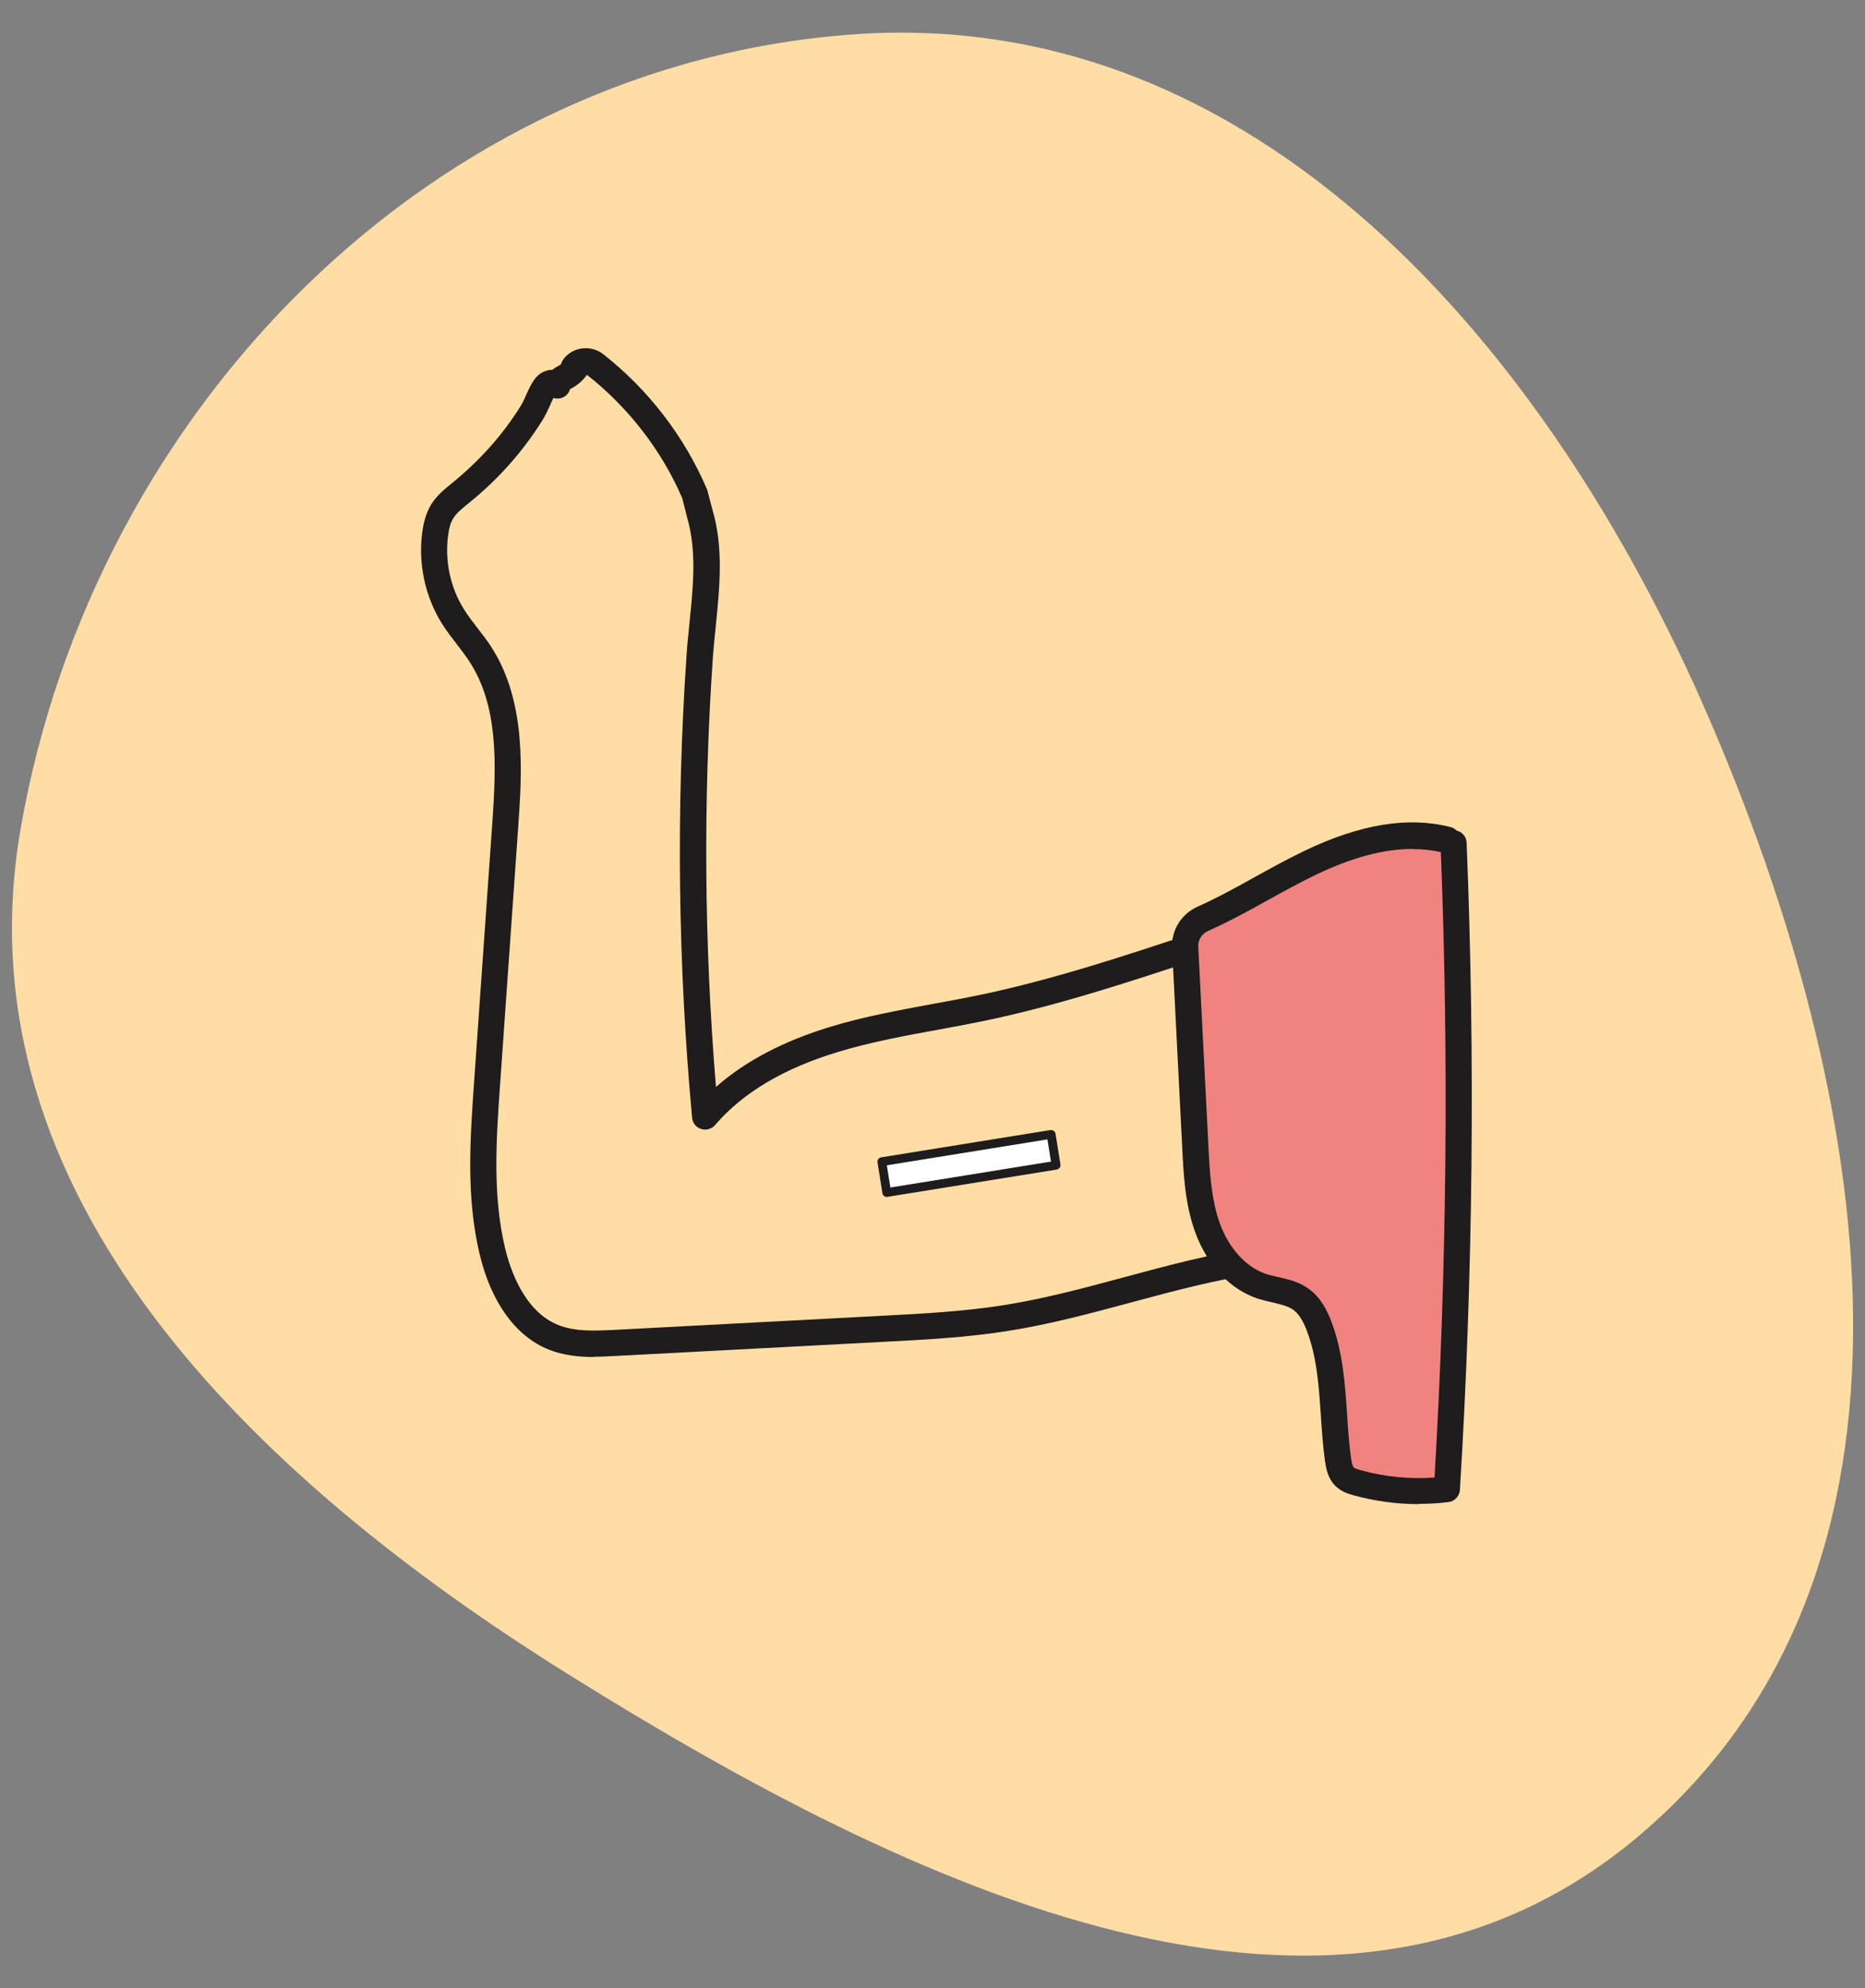 <?xml version="1.0" encoding="UTF-8"?>
<svg id="OL_Icons" data-name="OL Icons" xmlns="http://www.w3.org/2000/svg" viewBox="0 0 136 145">
  <rect x="0" y="0" width="136" height="145" fill="#808080" stroke="none"/>
  <defs>
    <style>
      .cls-1 {
        fill-rule: evenodd;
      }

      .cls-1, .cls-2, .cls-3, .cls-4, .cls-5 {
        stroke-width: 0px;
      }

      .cls-1, .cls-5 {
        fill: #ffdda5;
      }

      .cls-2 {
        fill: #1e1c1c;
      }

      .cls-3 {
        fill: #fff;
      }

      .cls-4 {
        fill: #f08380;
      }
    </style>
  </defs>
  <path class="cls-1" d="M62.48,2.49c29.15-1.96,50.36,22.73,62.04,49.65,12.01,27.68,17.96,62.33-5.02,81.75-22.2,18.76-53.22,3.69-77.9-11.69C18.6,107.88-3.16,87.17,1.51,60.4,6.85,29.79,31.62,4.57,62.48,2.49Z"/>
  <g>
    <g>
      <path class="cls-5" d="M91.84,91.9c-6.28.89-12.26,3.26-18.52,4.24-2.92.46-5.89.62-8.84.77-6.51.34-13.03.69-19.54,1.03-1.54.08-3.15.15-4.58-.43-2.46-1-3.82-3.68-4.43-6.26-.96-3.99-.67-8.17-.38-12.27.44-6.26.88-12.52,1.32-18.77.3-4.29.52-8.94-1.84-12.54-.61-.93-1.37-1.76-1.96-2.7-1.13-1.79-1.6-3.99-1.3-6.09.08-.55.21-1.11.5-1.59.36-.59.92-1.01,1.45-1.44,2-1.63,3.73-3.58,5.09-5.77.65-1.03.9-2.7,1.89-1.98-.11-.49.87-.6,1.04-1.08.24-.69,1.11-.9,1.69-.45,3.17,2.49,5.71,5.8,7.29,9.51l.34,1.34c.99,3.37.23,6.97,0,10.47-.76,11.16-.62,22.37.41,33.5,2.4-2.82,5.85-4.55,9.4-5.62,3.54-1.07,7.23-1.55,10.85-2.31,5.34-1.12,10.54-2.84,15.72-4.56"/>
      <path class="cls-2" d="M43.34,98.96c-1.1,0-2.25-.11-3.35-.55-2.39-.97-4.17-3.43-5.01-6.93-1-4.17-.7-8.43-.41-12.55l1.32-18.77c.33-4.63.43-8.73-1.68-11.95-.28-.42-.58-.82-.89-1.22-.38-.49-.75-.97-1.08-1.49-1.24-1.97-1.77-4.43-1.44-6.74.07-.51.22-1.27.63-1.95.41-.67.99-1.14,1.51-1.56,2.09-1.7,3.73-3.56,5.04-5.66.15-.25.28-.53.4-.81.34-.76.69-1.54,1.49-1.75.11-.03.21-.08.39-.05.16-.13.32-.22.43-.28.07-.04.19-.11.22-.14.12-.45.61-.91,1.23-1.09.64-.18,1.33-.05,1.85.36,3.31,2.6,5.94,6.03,7.58,9.89l.39,1.48c.81,2.75.52,5.62.24,8.4-.08.8-.16,1.59-.22,2.38-.71,10.39-.63,20.91.23,31.29,2.12-1.88,4.92-3.35,8.34-4.39,2.47-.75,5.02-1.21,7.48-1.67,1.15-.21,2.31-.42,3.45-.66,5.31-1.11,10.55-2.85,15.61-4.53.5-.18,1.04.1,1.21.61.17.5-.11,1.04-.61,1.21-5.12,1.7-10.41,3.45-15.83,4.59-1.16.24-2.33.46-3.5.67-2.41.44-4.91.9-7.27,1.62-3.94,1.19-6.95,2.99-8.94,5.32-.25.29-.65.41-1.02.29-.37-.11-.63-.44-.66-.82-1.03-11.16-1.17-22.48-.41-33.66.05-.81.14-1.62.22-2.44.28-2.71.53-5.27-.18-7.7l-.35-1.38c-1.47-3.43-3.89-6.59-6.95-9-.39.57-.86.84-1.17,1.02-.02,0-.03,0-.04-.02-.06.23-.2.44-.41.58-.25.16-.55.2-.82.11-.09.16-.18.38-.25.54-.16.35-.33.72-.52,1.03-1.42,2.29-3.21,4.31-5.3,6.01-.59.48-1,.81-1.24,1.2-.18.29-.3.68-.37,1.22-.26,1.87.16,3.85,1.17,5.44.29.47.63.9.97,1.34.34.44.68.88.98,1.34,2.63,4.03,2.26,9.29,1.99,13.13l-1.32,18.77c-.28,3.98-.57,8.09.36,11.98.4,1.67,1.43,4.61,3.86,5.6,1.26.51,2.74.43,4.17.36l19.54-1.03c2.88-.15,5.85-.31,8.74-.76,2.98-.47,5.96-1.27,8.85-2.05,3.14-.85,6.39-1.72,9.69-2.19.53-.11,1.01.29,1.08.81.07.52-.29,1.01-.81,1.08-3.19.45-6.38,1.31-9.46,2.14-2.94.79-5.97,1.61-9.05,2.09-2.99.47-6.02.63-8.94.78l-19.54,1.03c-.53.03-1.08.06-1.64.06ZM41.62,27.9h0s0,0,0,0Z"/>
    </g>
    <g>
      <path class="cls-4" d="M105.52,61.25c-3.34-.84-6.87.18-9.97,1.67-2.66,1.27-5.15,2.89-7.83,4.09-.82.37-1.34,1.19-1.29,2.08l.74,14.55c.1,2,.21,4.03.9,5.91.69,1.88,2.05,3.62,3.95,4.25.96.32,2.03.36,2.85.95.65.47,1.05,1.22,1.33,1.97,1.16,3.07.92,6.46,1.38,9.71.06.46.16.96.5,1.28.24.22.56.33.87.41,2.13.59,4.37.76,6.56.49.96-15.68,1.12-31.4.48-47.09"/>
      <path class="cls-2" d="M103.48,109.69c-1.62,0-3.24-.22-4.79-.65-.41-.11-.88-.27-1.27-.64-.62-.58-.73-1.4-.8-1.85-.15-1.1-.23-2.21-.3-3.32-.15-2.19-.29-4.26-1.02-6.18-.29-.77-.61-1.25-.99-1.53-.39-.28-.94-.4-1.52-.54-.37-.08-.73-.17-1.08-.28-2.01-.67-3.67-2.43-4.55-4.83-.74-2.03-.85-4.15-.95-6.19l-.74-14.55c-.06-1.29.66-2.47,1.86-3.01,1.43-.64,2.85-1.42,4.21-2.18,1.19-.66,2.38-1.31,3.6-1.9,4.06-1.94,7.53-2.51,10.62-1.73.18.04.34.14.46.26.41.1.72.46.73.9.63,15.66.47,31.54-.49,47.18-.03.46-.38.84-.84.89-.71.09-1.42.13-2.14.13ZM102.99,61.91c-2.08,0-4.4.62-7.03,1.88-1.19.57-2.34,1.21-3.5,1.85-1.4.78-2.86,1.58-4.36,2.25-.47.21-.75.66-.72,1.16l.74,14.55c.1,1.9.2,3.87.84,5.63.66,1.82,1.92,3.19,3.35,3.67.29.1.6.16.9.23.71.16,1.51.34,2.21.85.93.66,1.4,1.69,1.67,2.41.83,2.18.99,4.5,1.14,6.73.07,1.07.14,2.13.29,3.19.02.18.08.59.21.71.08.08.35.15.48.19,1.74.49,3.59.67,5.4.54.89-15.13,1.05-30.47.46-45.61-.66-.15-1.35-.22-2.06-.22Z"/>
    </g>
  </g>
  <g>
    <rect class="cls-3" x="64.41" y="83.7" width="12.5" height="2.28" transform="translate(-12.61 12.34) rotate(-9.17)"/>
    <path class="cls-2" d="M64.67,87.29c-.15,0-.29-.11-.32-.27l-.36-2.25c-.01-.08,0-.17.06-.24.05-.07.12-.11.21-.13l12.34-1.99c.19-.01.34.09.37.26l.36,2.25c.01.08,0,.17-.06.24-.05.07-.12.11-.21.13l-12.34,1.99s-.03,0-.05,0ZM64.67,84.98l.26,1.62,11.71-1.89-.26-1.62-11.71,1.89Z"/>
  </g>
</svg>